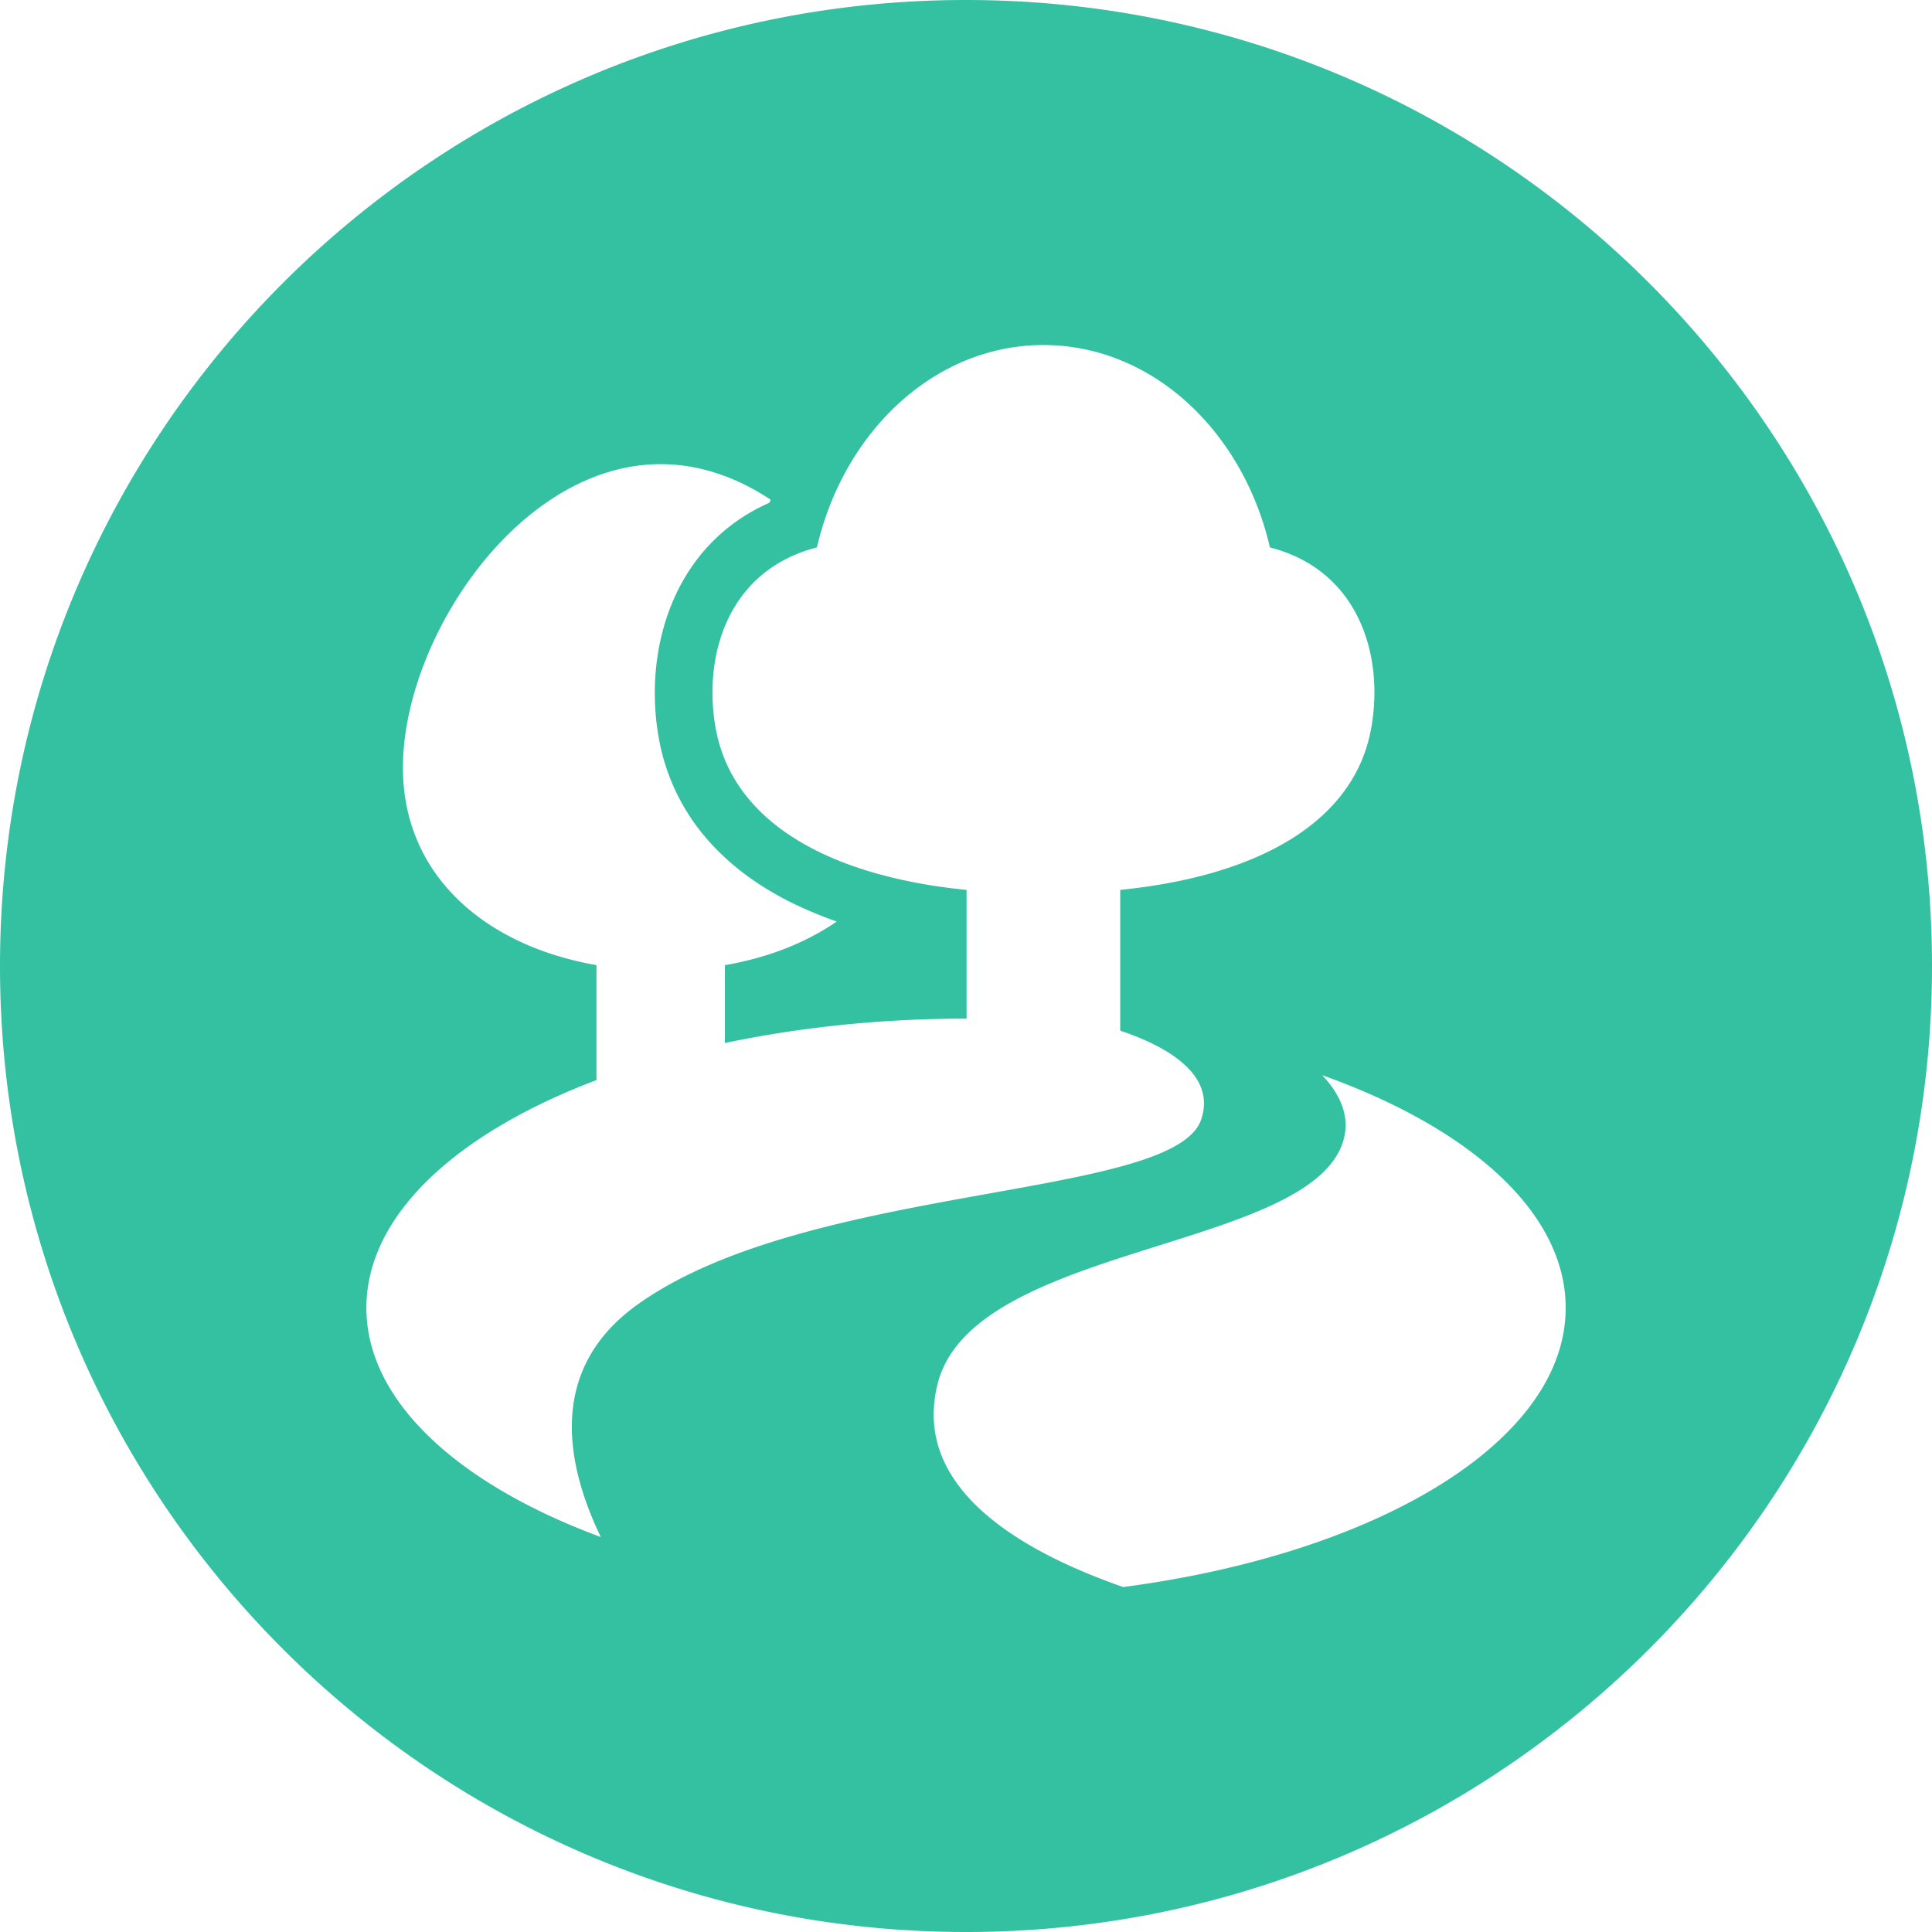 <svg xmlns="http://www.w3.org/2000/svg" width="110" height="110" viewBox="0 0 110 110"><path opacity=".8" fill="#00B289" d="M55 110C24.626 110 0 85.378 0 55.004 0 24.626 24.626 0 55 0s55 24.626 55 55.004C110 85.378 85.374 110 55 110m20.281-48.783c1.083 1.151 1.693 2.512 1.104 4.017-2.367 5.983-21.001 5.697-22.997 13.539-1.514 5.983 4.802 9.577 10.562 11.586 14.511-1.906 25.193-8.307 25.193-15.893.001-5.437-5.449-10.251-13.862-13.249m-6.879 2.491c.832-2.58-2.047-4.162-4.622-5.028v-8.013c7.944-.802 13.339-3.91 14.289-9.198.742-4.111-.674-8.993-5.765-10.302-1.535-6.639-6.72-11.522-12.899-11.522-6.034 0-11.13 4.686-12.788 11.096-.034.145-.072.281-.107.426-5.087 1.309-6.503 6.192-5.761 10.302.751 4.166 4.26 6.985 9.599 8.383 1.437.375 3.006.652 4.686.814v7.33h-.03c-4.883 0-9.526.503-13.731 1.39v-4.435c2.422-.414 4.593-1.262 6.366-2.482a24.918 24.918 0 01-2.443-1.011c-1.514-.742-2.827-1.616-3.923-2.635a13.14 13.14 0 01-1.139-1.19 11.884 11.884 0 01-2.622-5.595c-.9-4.972.763-10.976 6.298-13.415.021-.051.043-.111.064-.175-1.898-1.258-4.017-2.021-6.256-2.021-8.106 0-14.677 9.987-14.677 17.274 0 6.14 4.682 10.145 11.019 11.249v6.546c-7.974 3.015-13.1 7.697-13.1 12.968 0 5.309 5.228 10.047 13.347 13.049-2.081-4.32-2.964-9.629 2.102-13.245 9.753-6.966 30.61-5.938 32.093-10.56"/></svg>